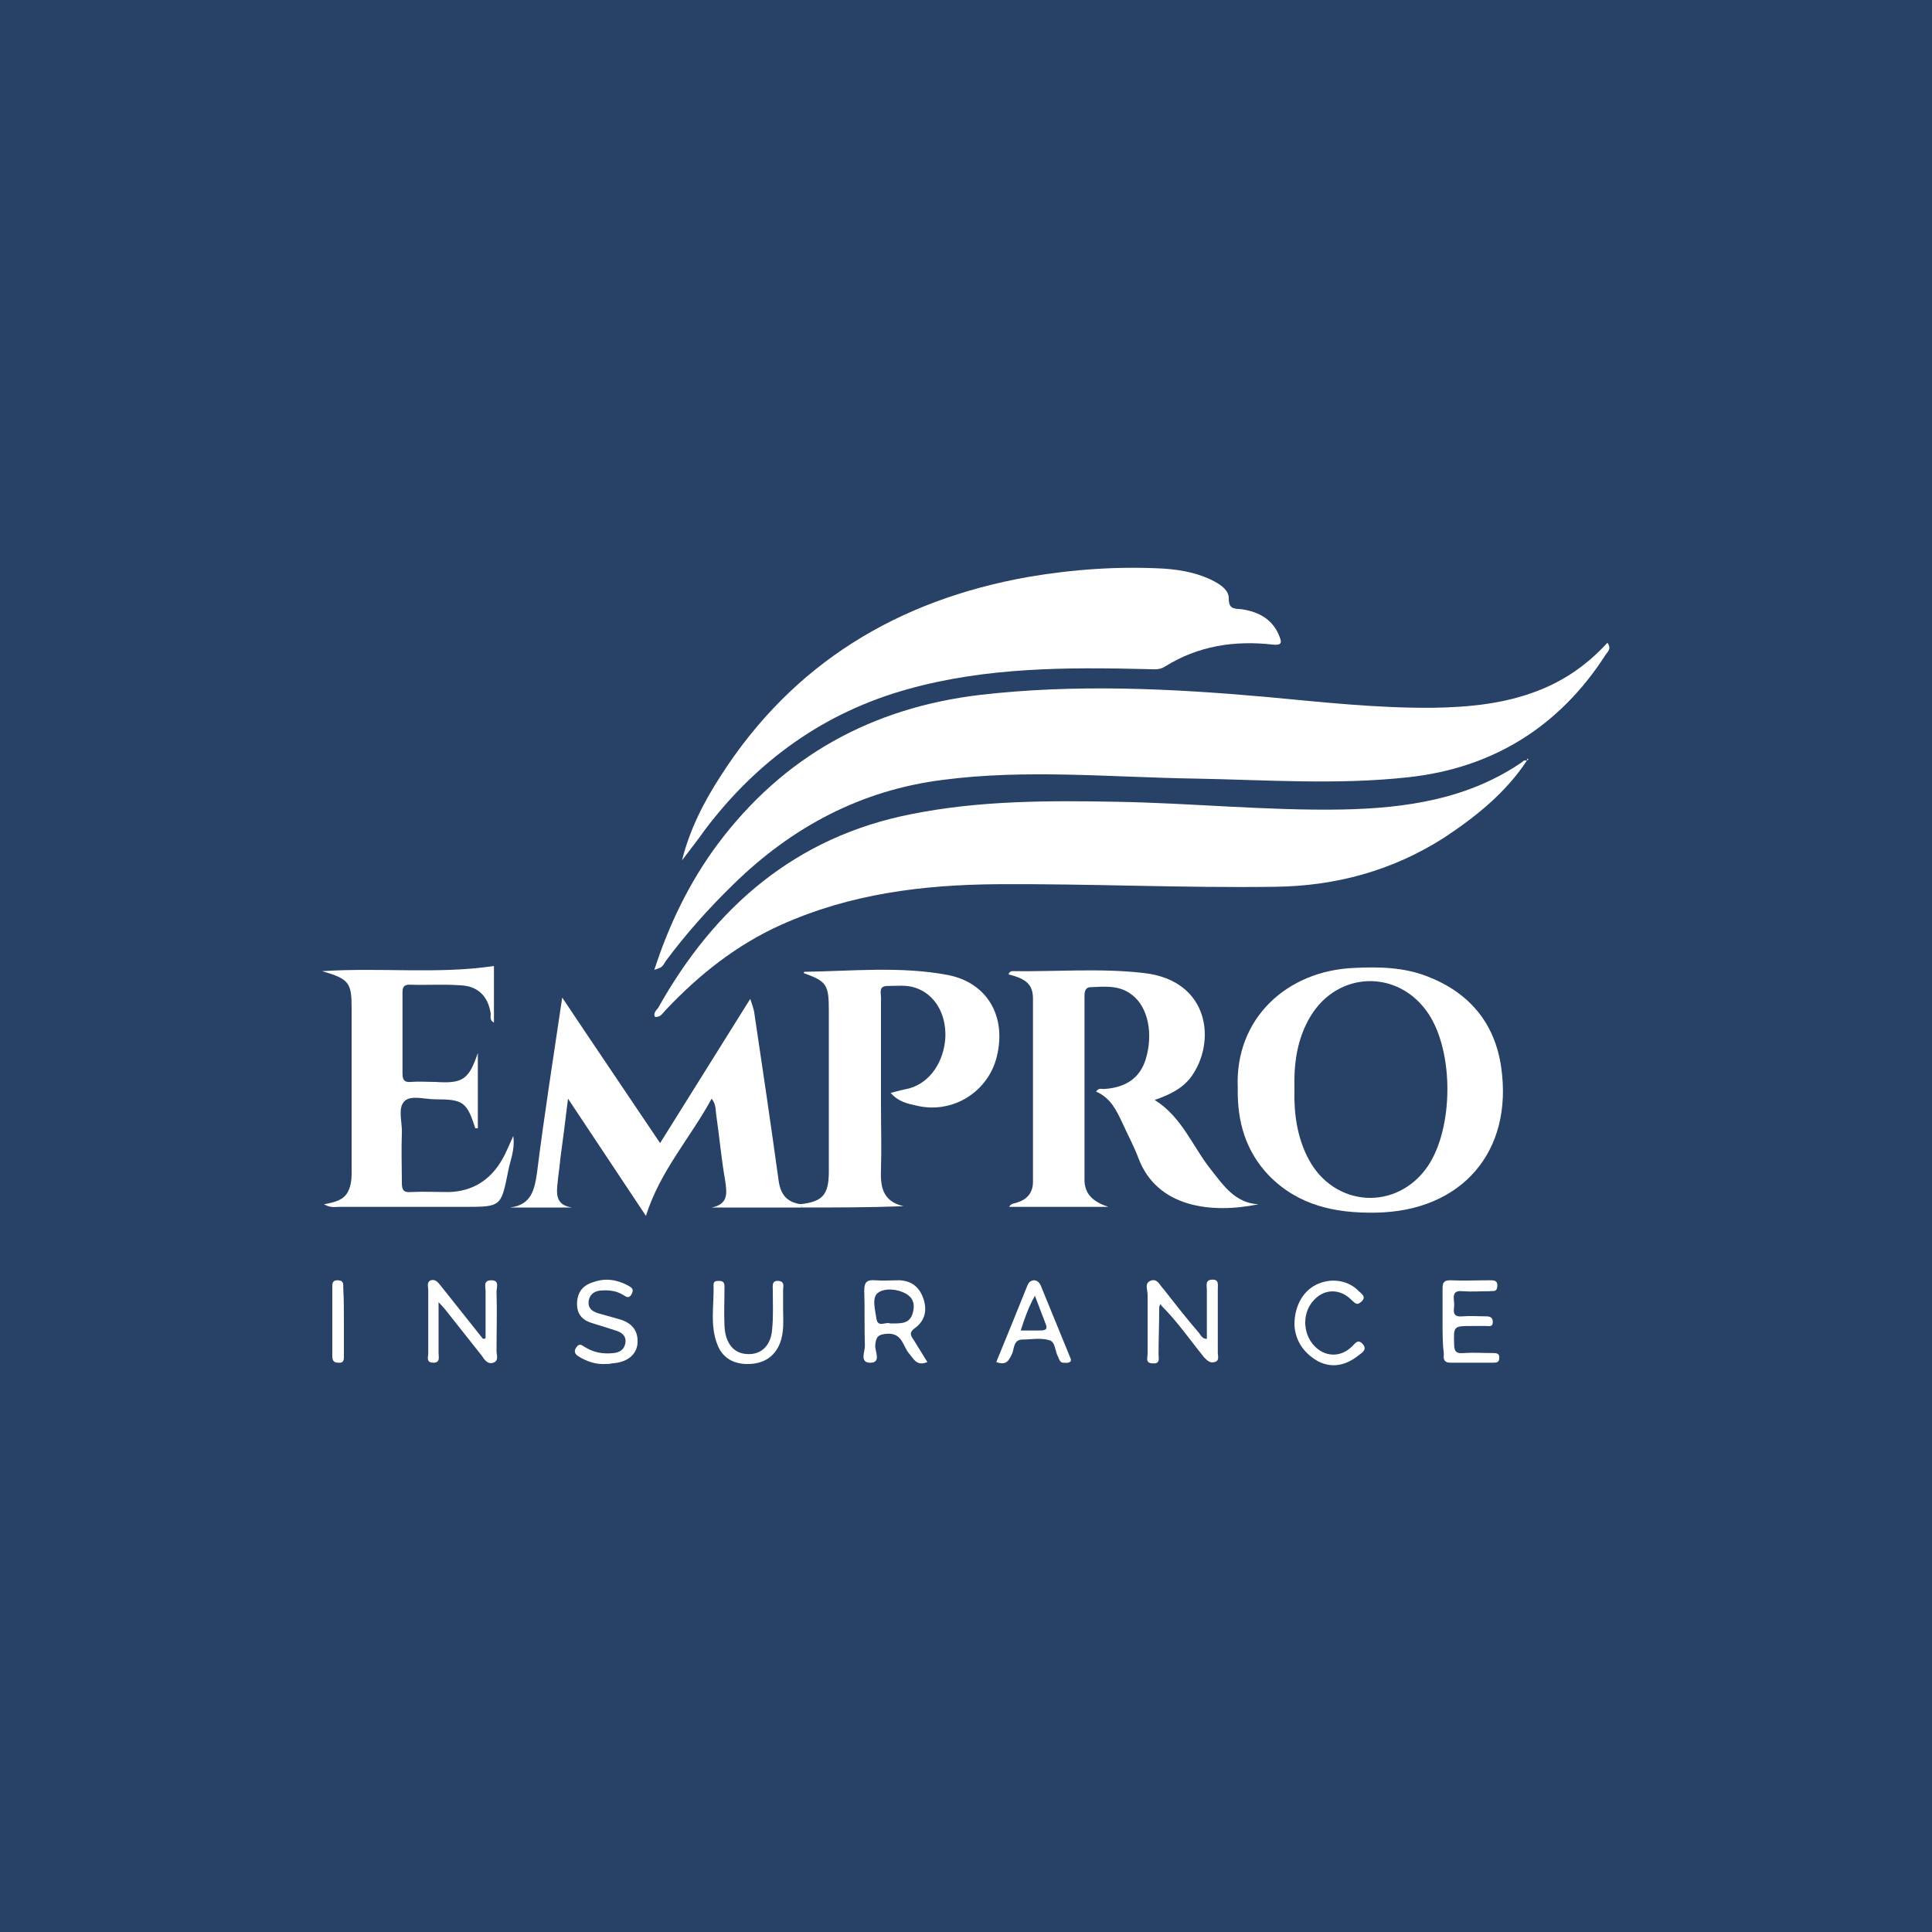 <svg xmlns="http://www.w3.org/2000/svg" xmlns:xlink="http://www.w3.org/1999/xlink" id="Layer_1" x="0px" y="0px" viewBox="0 0 300 300" style="enable-background:new 0 0 300 300;" xml:space="preserve"><style type="text/css">	.st0{opacity:0.5;clip-path:url(#SVGID_2_);fill:#F6F6F6;}	.st1{clip-path:url(#SVGID_2_);}	.st2{clip-path:url(#SVGID_4_);}	.st3{fill:url(#SVGID_5_);}	.st4{fill:url(#SVGID_6_);}	.st5{opacity:0.5;clip-path:url(#SVGID_8_);fill:#F6F6F6;}	.st6{clip-path:url(#SVGID_8_);}	.st7{fill:#FFFFFF;}	.st8{opacity:0.5;clip-path:url(#SVGID_10_);fill:#F6F6F6;}	.st9{clip-path:url(#SVGID_10_);}	.st10{opacity:0.25;clip-path:url(#SVGID_12_);}	.st11{opacity:0.79;}	.st12{clip-path:url(#SVGID_12_);}	.st13{clip-path:url(#SVGID_14_);fill:#EFF0F0;}	.st14{opacity:0.25;clip-path:url(#SVGID_16_);}	.st15{clip-path:url(#SVGID_16_);}	.st16{clip-path:url(#SVGID_18_);fill:#EFF0F0;}	.st17{opacity:0.25;clip-path:url(#SVGID_20_);}	.st18{clip-path:url(#SVGID_20_);}	.st19{clip-path:url(#SVGID_22_);fill:#FFFFFF;}	.st20{opacity:0.5;fill:#F6F6F6;}	.st21{opacity:0.75;}	.st22{clip-path:url(#SVGID_24_);fill:#FFFFFF;}	.st23{clip-path:url(#SVGID_26_);fill:#FFFFFF;}	.st24{fill:#EF5A26;}	.st25{fill:#58595B;}	.st26{fill:#EF5A26;stroke:#FFFFFF;stroke-width:3;stroke-miterlimit:10;}	.st27{clip-path:url(#SVGID_28_);}	.st28{fill:url(#SVGID_29_);}	.st29{fill:url(#SVGID_30_);}	.st30{opacity:7.000000e-02;}	.st31{clip-path:url(#XMLID_1723_);fill:#FFFFFF;}	.st32{clip-path:url(#XMLID_1724_);}	.st33{fill:none;stroke:#EF5A26;stroke-miterlimit:10;}	.st34{fill:#414042;}	.st35{fill:none;stroke:#414042;stroke-miterlimit:10;}	.st36{fill:none;}	.st37{fill:#EF5A29;}	.st38{opacity:0.5;clip-path:url(#SVGID_36_);fill:url(#SVGID_37_);}	.st39{opacity:0.5;clip-path:url(#SVGID_39_);fill:url(#SVGID_40_);}	.st40{opacity:0.5;clip-path:url(#SVGID_42_);fill:url(#SVGID_43_);}	.st41{opacity:0.5;clip-path:url(#SVGID_45_);fill:url(#SVGID_46_);}	.st42{opacity:0.5;clip-path:url(#SVGID_48_);fill:url(#SVGID_49_);}	.st43{opacity:0.5;clip-path:url(#SVGID_51_);fill:url(#SVGID_52_);}	.st44{opacity:0.5;clip-path:url(#SVGID_54_);fill:url(#SVGID_55_);}	.st45{opacity:0.5;clip-path:url(#SVGID_57_);fill:url(#SVGID_58_);}	.st46{opacity:0.5;clip-path:url(#SVGID_60_);fill:url(#SVGID_61_);}	.st47{opacity:0.5;clip-path:url(#SVGID_63_);fill:url(#SVGID_64_);}	.st48{opacity:0.6;}	.st49{fill:#D7DAE7;}	.st50{clip-path:url(#SVGID_66_);fill:#FFFFFF;}	.st51{clip-path:url(#SVGID_68_);fill:#FFFFFF;}	.st52{clip-path:url(#SVGID_70_);}	.st53{fill:url(#SVGID_71_);}	.st54{fill:url(#SVGID_72_);}	.st55{clip-path:url(#SVGID_74_);}	.st56{opacity:0.4;}	.st57{opacity:0.16;}	.st58{fill-rule:evenodd;clip-rule:evenodd;}	.st59{opacity:0.25;}	.st60{fill:#657177;}	.st61{fill:#F06623;}	.st62{fill:#284166;}	.st63{fill:#002856;}	.st64{fill:#3EA798;}	.st65{fill:#EE3E42;}	.st66{fill:#00953B;}	.st67{fill:none;stroke:#CA4027;stroke-miterlimit:10;}	.st68{clip-path:url(#SVGID_80_);}	.st69{fill-rule:evenodd;clip-rule:evenodd;fill:#FFFFFF;}	.st70{fill:#DB0032;}	.st71{fill:#FEFEFE;}	.st72{fill-rule:evenodd;clip-rule:evenodd;fill:#5A5B5D;}	.st73{fill:#5A5B5D;}	.st74{fill:#005297;}	.st75{fill:#284366;}	.st76{fill:#D1B074;}</style><rect id="XMLID_433_" class="st62" width="300" height="300"></rect><g>	<path class="st7" d="M101.6,150.6c2.3-7.1,5.5-13.7,9.9-19.6c10.2-13.6,23.9-21.1,40.7-23.1c14.8-1.7,29.5-1,44.2,0.3  c8.7,0.8,17.5,1.8,26.3,1.7c5.4-0.1,10.8-0.6,16-2.6c4.2-1.6,7.8-4.1,10.9-7.5c0.7,1,0,1.4-0.3,1.9c-7.2,11.2-17.6,17.6-30.7,19  c-11,1.2-22,0.4-33,0.2c-13.1-0.2-26.2-1.5-39.2,0.2c-12.7,1.6-23.4,7.3-32.5,16.2c-3.8,3.7-7.3,7.6-10.5,11.9  C102.8,150.2,102.8,150.2,101.6,150.6z"></path>	<path class="st7" d="M237.1,118.1c-3.3,5-7.9,8.7-12.9,12c-8,5.1-16.8,7.5-26.3,7.6c-14.4,0.2-28.8-0.5-43.2-0.4  c-11.5,0.1-22.7,1.5-33.4,6.3c-6.9,3.1-12.7,7.7-17.9,13.2c-0.5,0.5-0.8,1.2-1.7,1.1c-0.3-0.6,0.2-1,0.5-1.4  c8.8-15.7,21.4-26.6,39.4-30.1c10.5-2.1,21.2-2.1,31.8-1.9c11.7,0.2,23.3,1.4,35,1.2c9.9-0.2,19.6-1.6,28-7.4  C236.6,118,236.9,118.1,237.1,118.1L237.1,118.1z"></path>	<path class="st7" d="M105.9,133.6c1.2-4.8,3.4-9.1,6-13.1c11.2-17.5,27.5-27.3,47.7-30.9c7-1.2,14.1-1.7,21.2-1.3  c2.7,0.2,5.4,0.7,7.8,2c1.1,0.6,2.2,1.4,2.2,2.6c0,1.7,0.8,1.6,2,1.7c2.7,0.4,4.9,1.6,5.9,4.3c0.4,1,0.2,1.3-1,1.2  c-6-0.7-11.7,0.2-16.8,3.4c-0.9,0.6-1.9,0.4-2.8,0.4c-12.5-0.3-24.9-0.3-37.1,3.1c-13,3.6-23.4,11.1-31.5,21.8  C108.3,130.5,107.1,132,105.9,133.6z"></path>	<path class="st7" d="M170.2,169.5c0.4-0.6,0.8-0.4,1.2-0.4c3.4-0.2,5.6-1.7,6.5-4.6c1.2-3.9,0.4-8.1-2.1-10c-2-1.6-4.3-1.3-6.6-1.2  c-0.8,0.1-0.8,0.9-0.8,1.5c0,9.5,0,19,0,28.4c0,2.4,1.6,3.5,3.7,4.2c-5.1,0-10.2,0-15.4,0c0.3-0.6,0.9-0.5,1.3-0.7  c1.6-0.5,2.4-1.6,2.4-3.2c0-9.5,0-19,0-28.4c0-2.2-1-3.1-3.8-3.8c0.1-0.3,0.3-0.5,0.6-0.5c6.8,0.1,13.7-0.5,20.5,0.3  c10.2,1.2,11.2,10.8,7.2,16.2c-1.4,1.8-3.3,2.7-5.6,3.5c4.3,2.7,5.9,7.3,8.8,10.9c1.9,2.4,3.7,5.1,7.3,5.3  c-7.3,1.5-15.7,0.5-18.6-7.1c-0.7-1.9-1.7-3.7-2.5-5.5C173.4,172.5,172.5,170.5,170.2,169.5z"></path>	<path class="st7" d="M192.2,169c-0.5-10.9,7.7-18.3,18.1-18.7c3.8-0.2,7.7-0.1,11.3,1.3c6.5,2.5,10.5,7.2,11.5,14.1  c1.9,13.1-6.1,22.4-19.5,22.6c-6.3,0.1-12-1.1-16.6-5.8C193.4,178.7,192.1,174.1,192.2,169z M201,169.1c-0.1,3.8,0.4,7.5,2.2,10.9  c4,7.5,13.7,8.1,18.5,1.1c4-5.9,4.1-17.7,0.1-23.7c-4.6-6.9-14-6.7-18.3,0.4C201.4,161.3,200.9,165.1,201,169.1z"></path>	<path class="st7" d="M124.6,187.5c-4.7,0-9.4,0-14.1,0c2.6-0.5,2.4-2.2,2.1-4.2c-0.6-3.4-0.9-6.9-1.4-10.3c-0.1-0.7,0-1.5-0.7-2.4  c-3.3,6.1-8,11.2-10.2,18.2c-4-6-7.9-11.9-12.1-18.2c-0.4,3.4-0.8,6.4-1.2,9.4c-0.1,1.2-0.3,2.4-0.4,3.5c-0.2,1.8-0.4,3.6,2.2,4  c-3.2,0-6.4,0-9.6,0c3.3-0.4,3.8-2.7,4.2-5.5c1.1-8.8,2.5-17.6,3.9-27.1c5.2,7.8,10.1,15,15.2,22.6c4.7-7.5,9.2-14.7,14-22.4  c0.3,0.9,0.5,1.5,0.6,2c1.3,8.7,2.6,17.5,3.8,26.2c0.3,2.2,1.3,3.4,3.5,3.7C124.3,187.2,124.4,187.3,124.6,187.5z"></path>	<path class="st7" d="M124.6,187.5c-0.1-0.2-0.3-0.3-0.4-0.5c3.5-0.4,4.5-1.4,4.5-5.1c0-8.3,0-16.6,0-24.9c0-4.1-0.3-4.6-3.9-5.9  c0-0.1,0.1-0.2,0.1-0.2c7.4-0.1,14.9-0.9,22.3,0.5c6.1,1.2,9.1,6.4,7.6,12.6c-1.3,5.5-6.8,9-12.4,7.7c-1.4-0.3-2.9-0.6-4.1-2  c1.1-0.3,2-0.5,2.9-0.7c3.2-0.9,5.4-4.1,5.6-8c0.1-3.7-1.7-6.6-4.6-7.6c-1.4-0.5-2.9-0.3-4.4-0.3c-1.4,0-1,1.1-1,1.8  c0,5.7,0,11.4,0,17.1c0,3.1,0.1,6.3,0,9.4c-0.1,2.7,0.1,5.1,3.5,5.9C134.9,187.5,129.7,187.5,124.6,187.5z"></path>	<path class="st7" d="M74.2,163.5c0,3.9,0,7.8,0,11.7c-0.1,0-0.3,0-0.4,0c-1.3-4.1-1.9-4.5-6.2-4.5c-1.7,0-3.8-0.7-4.8,0.3  c-1.1,1.1-0.3,3.3-0.4,5c-0.1,2.6,0,5.2,0,7.7c0,1.1,0.3,1.5,1.4,1.4c1.9-0.1,3.9,0,5.9,0c3.7-0.1,6.5-1.9,8.3-5.1  c0.6-1,1-2.1,1.7-3.6c0.3,2.2-0.5,3.8-0.8,5.5c-1.1,5.5-1.1,5.5-6.8,5.5c-6.5,0-13,0-19.4,0c-0.7,0-1.3,0.2-2.4-0.4  c1.6-0.3,3-0.6,3.7-1.9c0.7-1.3,0.6-2.7,0.6-4.1c0-8.2,0-16.3,0-24.5c0-3.9-0.4-4.5-4.6-5.7c9.3-0.6,18,0.5,26.7-0.8  c0,2.8,0,5.7,0,8.8c-0.7-0.4-0.5-0.9-0.5-1.4c-0.4-2.7-2-4.3-4.7-4.4c-2.6-0.2-5.3,0-7.9-0.1c-1,0-1.1,0.5-1.1,1.3  c0,4.2,0,8.4,0,12.5c0,1,0.3,1.4,1.3,1.3c1.2-0.1,2.5,0,3.8,0C71.9,168.3,72.8,167.6,74.2,163.5z"></path>	<path class="st7" d="M75.4,207.8c0-2.4,0-4.9,0-7.3c0-0.7-0.4-1.7,0.9-1.7c1.3,0,0.8,1.1,0.8,1.8c0.1,3.1,0,6.1,0,9.2  c0,0.6,0.4,1.5-0.5,1.8c-0.9,0.3-1.4-0.5-1.8-1.1c-1.9-2.4-3.8-4.8-5.7-7.2c-0.2-0.2-0.4-0.5-1-1.1c0,2.9,0,5.4,0,7.9  c0,0.6,0.3,1.5-0.8,1.5c-1.2,0-0.8-0.9-0.8-1.5c0-3.3,0-6.6,0-9.8c0-0.5-0.3-1.2,0.4-1.5c0.7-0.2,1.1,0.3,1.5,0.8  c2.2,2.8,4.4,5.5,6.6,8.3C75,207.9,75.2,207.9,75.4,207.8z"></path>	<path class="st7" d="M180,203.2c0,2.4-0.1,4.7-0.1,7.1c0,0.6,0.3,1.5-0.9,1.4c-1.2,0-0.8-0.9-0.8-1.5c0-3.1,0-6.1,0-9.2  c0-0.7-0.5-1.7,0.4-2.1c1.1-0.5,1.5,0.7,2.1,1.3c1.8,2.3,3.6,4.6,5.5,6.8c0.3,0.4,0.5,0.9,1.2,0.9c0-2.6,0-5.1,0-7.7  c0-0.6-0.3-1.5,0.9-1.5c1,0,0.8,0.8,0.8,1.4c0,3.3,0,6.7,0,10c0,0.5,0.3,1.2-0.5,1.4c-0.7,0.2-1.1-0.2-1.6-0.7  c-2.2-2.7-4.1-5.5-6.6-8c-0.1-0.1-0.1-0.2-0.2-0.3C180,202.8,180,203,180,203.2z"></path>	<path class="st7" d="M144,211.5c-1.7,0.7-2.1-0.5-2.9-1.4c-0.9-1.1-1-3.1-3.3-3c-1.5,0.1-1.8,0.5-1.9,1.9c0,0.9,1,2.7-0.9,2.6  c-1.5-0.1-0.7-1.7-0.7-2.6c-0.1-2.9,0-5.7-0.1-8.6c0-1.3,0.4-1.7,1.7-1.6c1.2,0.1,2.5,0,3.8,0c1.9,0.1,3.1,1.1,3.7,2.9  c0.6,1.8,0.2,3.4-1.3,4.5c-1,0.7-0.7,1.2-0.2,1.9C142.6,209.2,143.3,210.4,144,211.5z M138.2,205.5c0.2,0,0.3,0,0.3,0  c1.3,0,2.7,0.1,3.2-1.5c0.4-1.3,0.2-2.4-1-3.1c-1.4-0.8-3.3-0.9-4.3-0.2c-1.1,0.7-0.5,2.7-0.3,4.1  C136.3,206.2,137.6,205.2,138.2,205.5z"></path>	<path class="st7" d="M224,205.2c0-1.7,0-3.5,0-5.2c0-0.9,0.3-1.2,1.2-1.2c2,0.1,4,0,6.1,0c0.7,0,1.3,0,1.2,1  c-0.1,0.9-0.7,0.6-1.2,0.7c-1.4,0-2.8,0.1-4.2,0c-1.6-0.2-1.4,0.9-1.3,1.8c0.1,0.9-0.6,2.3,1.3,2.1c1.2-0.1,2.4,0,3.6,0  c0.6,0,1.1,0.1,1.1,0.9c0,0.8-0.6,0.6-1.1,0.6c-0.7,0-1.4,0-2.1,0c-2.9,0-2.9,0-2.8,2.9c0,1.2,0.5,1.4,1.5,1.3c1.5-0.1,2.9,0,4.4,0  c0.6,0,1.2,0,1.1,0.8c0,0.7-0.5,0.7-1,0.7c-2.2,0-4.3,0-6.5,0c-1,0-1.2-0.4-1.1-1.3C224,208.7,224,207,224,205.2z"></path>	<path class="st7" d="M94.1,211.8c-1.6,0.1-3-0.4-4.3-1.2c-0.6-0.4-0.7-0.8-0.3-1.4c0.4-0.6,0.8-0.4,1.2-0.1c1.4,0.9,2.9,1.2,4.6,1  c0.9-0.1,1.6-0.5,1.8-1.5c0.2-1-0.4-1.6-1.2-1.9c-1.2-0.4-2.5-0.8-3.8-1.2c-1.5-0.4-2.5-1.3-2.5-3c0-1.7,0.8-2.9,2.5-3.4  c1.9-0.7,3.7-0.4,5.4,0.5c0.5,0.3,1,0.5,0.6,1.3c-0.4,0.8-0.8,0.5-1.3,0.2c-1.1-0.7-2.3-0.8-3.6-0.7c-1,0.1-1.7,0.7-1.8,1.7  c-0.1,1,0.5,1.5,1.4,1.8c1.1,0.3,2.1,0.6,3.2,0.9c1.9,0.5,3.1,1.6,3,3.7c-0.1,1.9-1.7,3.1-4,3.2C94.7,211.8,94.4,211.8,94.1,211.8z  "></path>	<path class="st7" d="M121.6,203.2c0,1.8,0.2,3.6-0.5,5.4c-0.8,2-2.4,3.1-4.7,3.2c-2.4,0.1-4.2-0.9-5-3c-1.2-3-0.5-6.2-0.6-9.3  c0-0.6,0.4-0.6,0.9-0.6c0.7,0,0.8,0.4,0.8,0.9c0,2-0.1,4,0,6.1c0.1,2.4,1.2,4,3,4.3c2.4,0.4,4.2-1,4.4-3.8c0.2-2,0.1-4,0.1-6.1  c0-0.6-0.2-1.5,0.9-1.4c1,0.1,0.7,0.9,0.7,1.4C121.6,201.2,121.6,202.2,121.6,203.2z"></path>	<path class="st7" d="M154.7,211.5c1.6-3.9,3.2-7.8,4.8-11.8c0.2-0.5,0.4-0.8,1-0.9c0.6,0,0.9,0.4,1.1,0.8c1.5,3.7,3,7.3,4.5,11  c0.1,0.3,0.4,0.7,0,0.9c-0.3,0.2-0.7,0.1-1,0.1c-0.5,0-0.6-0.5-0.8-0.9c-0.5-0.9-0.4-2.4-1.4-2.6c-1.3-0.4-2.8-0.1-4.1-0.1  c-1.4,0-1.3,1.3-1.6,2.1C156.7,211.2,156.3,212.1,154.7,211.5z M160.7,201.2c-1,1.8-1.6,3.5-2.2,5.4c1.1,0,2.1,0,3,0  c1,0,1.2-0.3,0.8-1.2C161.8,204.1,161.3,202.8,160.7,201.2z"></path>	<path class="st7" d="M201,205.7c0-3.1,1.5-5.5,3.8-6.4c2.2-0.9,4.7-0.4,6.2,1.2c0.4,0.4,1.3,0.9,0.3,1.7c-0.7,0.6-1,0-1.5-0.4  c-1.7-1.7-4.1-1.7-5.7,0c-1.9,1.9-1.9,5.2,0,7.2c1.6,1.7,4,1.8,5.7,0.2c0.6-0.5,1-1.4,1.8-0.5c0.8,0.9-0.2,1.4-0.7,1.8  c-1.9,1.5-4,2-6.2,0.9C202.2,210,201.1,207.9,201,205.7z"></path>	<path class="st7" d="M53.4,205.2c0,1.7,0,3.5,0,5.2c0,0.6,0.1,1.3-0.9,1.2c-0.8,0-0.9-0.5-0.9-1.1c0-3.5,0-7.1,0-10.6  c0-0.6,0-1.1,0.8-1.1c1,0,0.9,0.6,0.9,1.2C53.4,201.8,53.4,203.5,53.4,205.2z"></path>	<path class="st7" d="M237.1,118.1c0-0.1,0-0.2,0.1-0.3C237.5,118,237.1,118,237.1,118.1C237.1,118.1,237.1,118.1,237.1,118.1z"></path></g></svg>